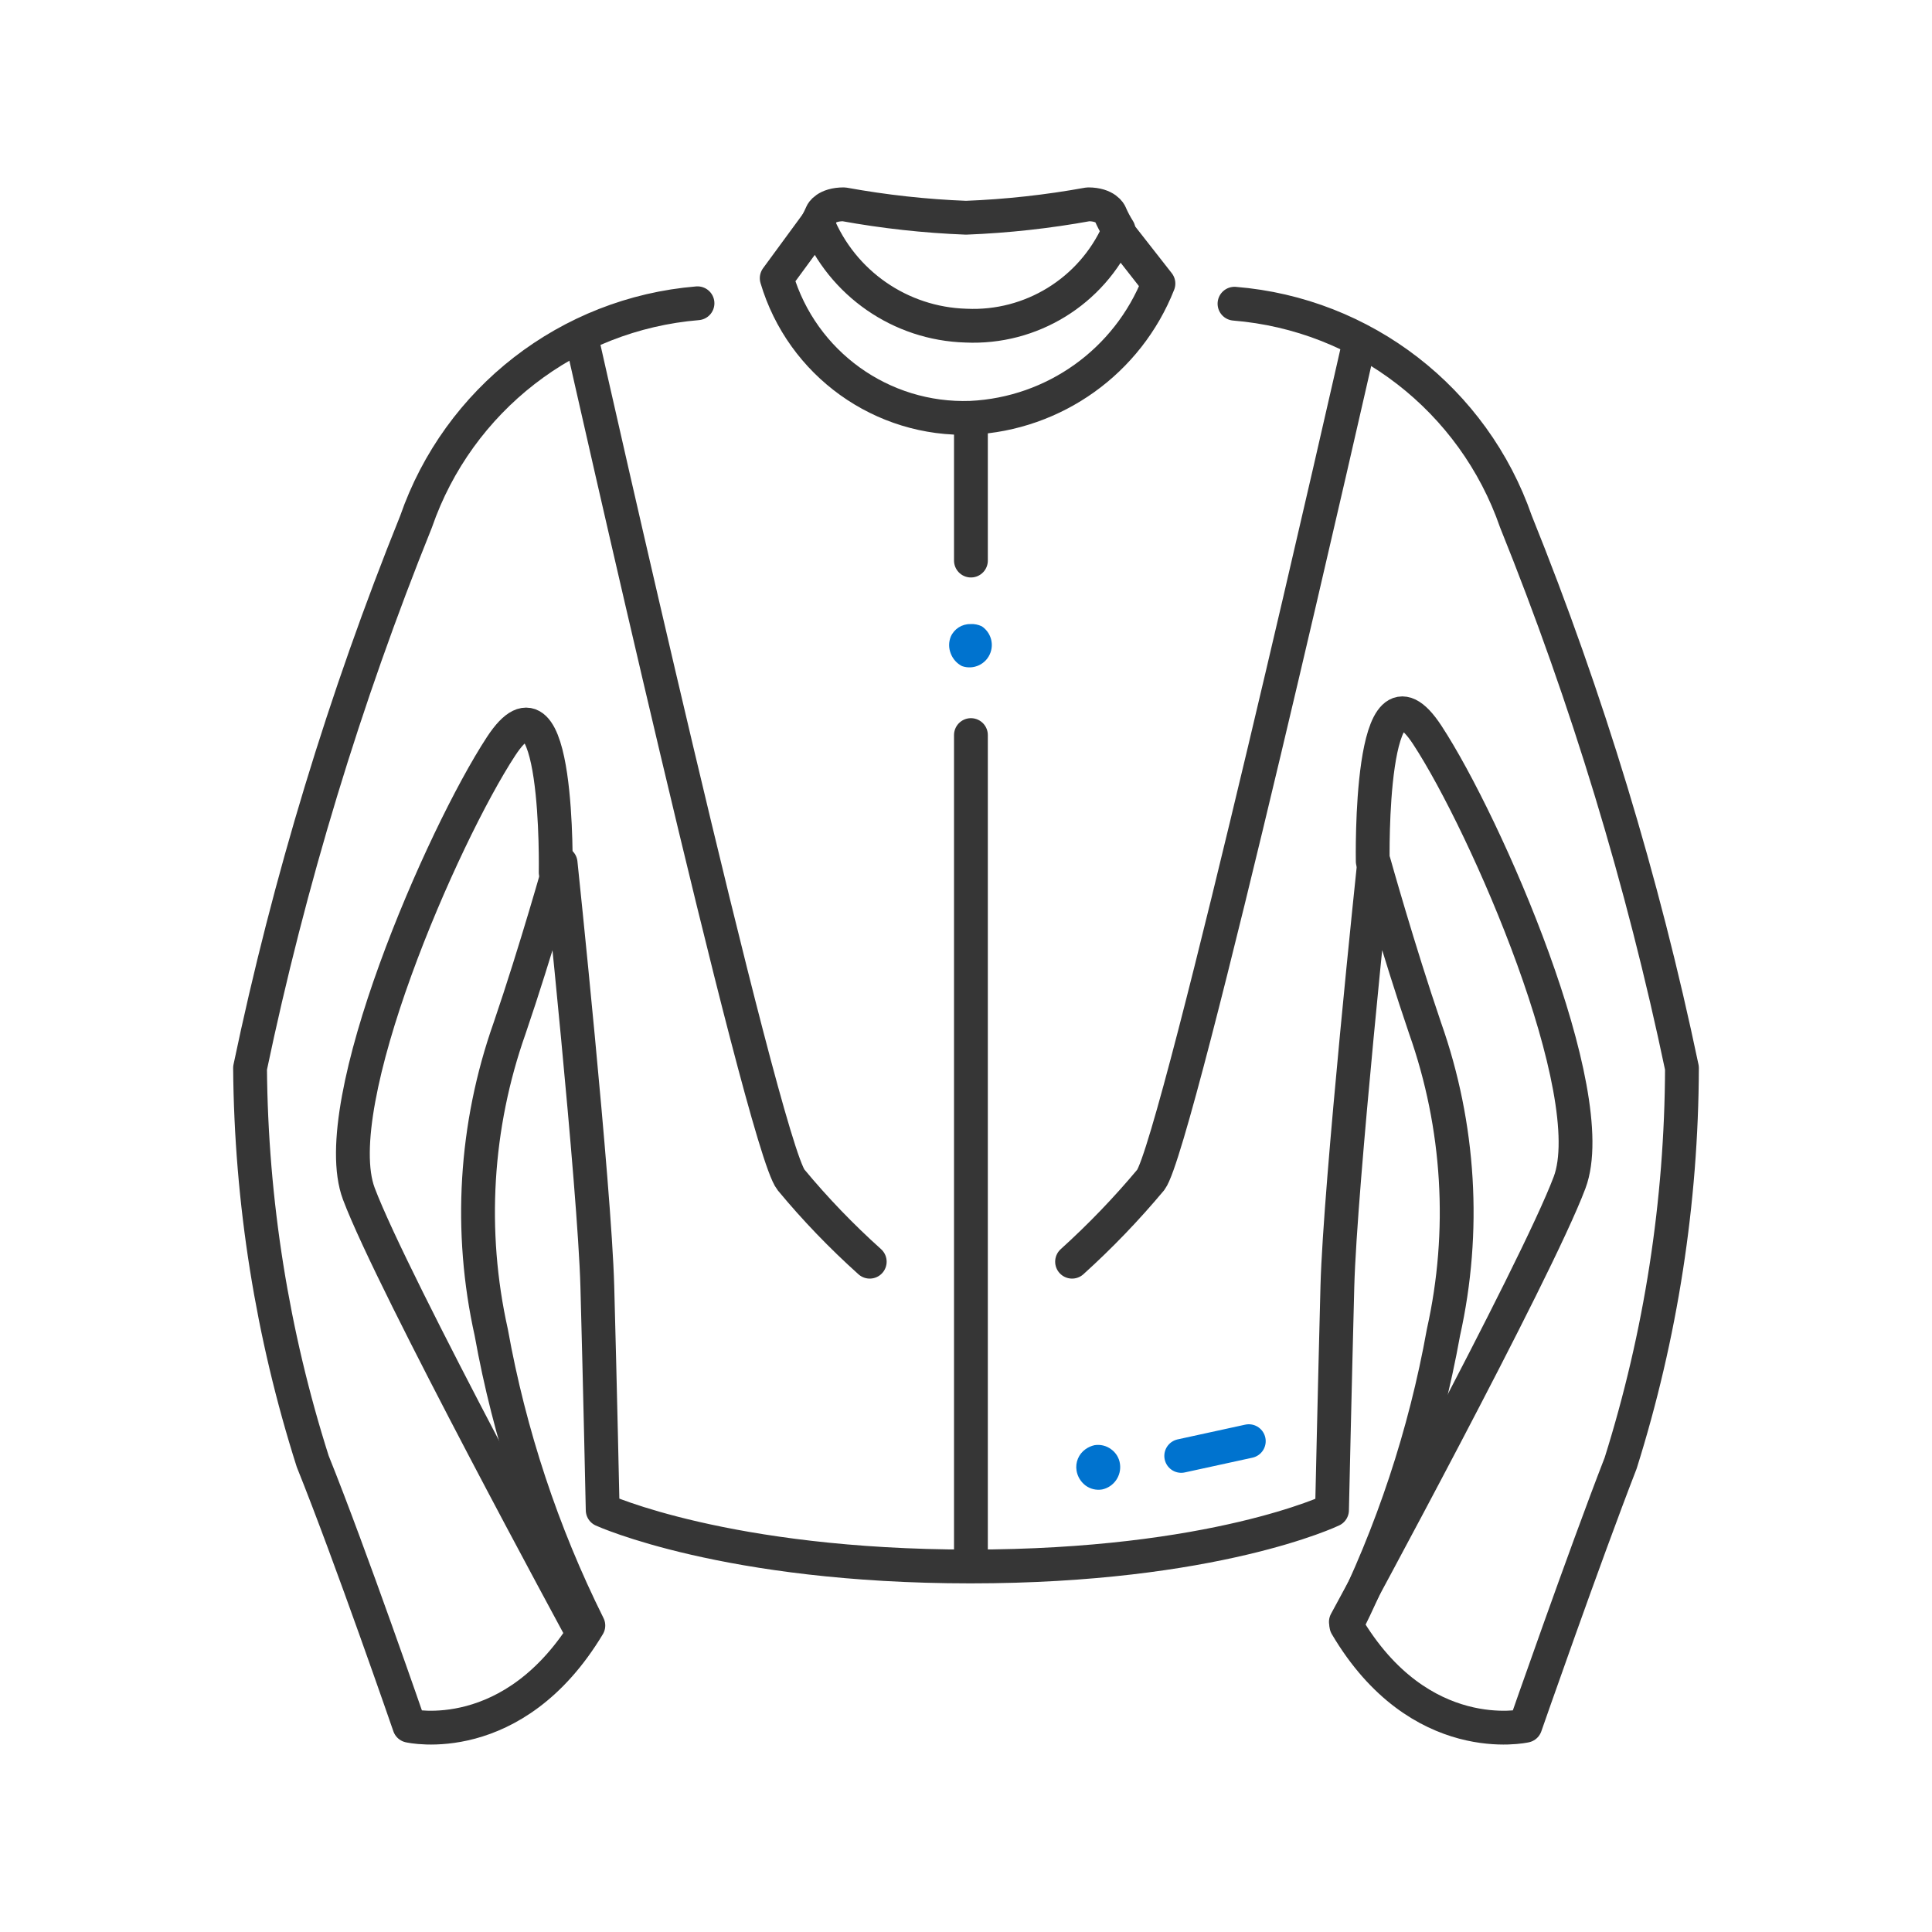 <svg viewBox="0 0 400 400" height="400" width="400" xmlns="http://www.w3.org/2000/svg" id="Capa_1">
  <defs>
    <style>
      .cls-1 {
        stroke: #363636;
        stroke-linejoin: round;
      }

      .cls-1, .cls-2 {
        fill: none;
        stroke-linecap: round;
        stroke-width: 7px;
      }

      .cls-2 {
        stroke: #0073cf;
        stroke-miterlimit: 10;
      }

      .cls-3 {
        fill: #0073cf;
      }
    </style>
  </defs>
  <line y2="152.19" x2="201.02" y1="323.48" x1="201.02" class="cls-1"></line>
  <path d="M169.24,46.11c5.13,12.57,17.19,20.92,30.76,21.31,13.48.62,25.96-7.06,31.5-19.36l8.34,10.65c-6.35,16.09-21.54,26.96-38.82,27.79-18.43.67-34.97-11.22-40.21-28.9l8.43-11.49Z" class="cls-1"></path>
  <path d="M231.59,47.59c-.67-1.06-1.26-2.18-1.76-3.34,0,0-.83-1.95-4.54-1.95-8.35,1.52-16.81,2.45-25.29,2.78-8.49-.33-16.94-1.26-25.29-2.78-3.71,0-4.54,1.85-4.54,1.85,0,0-.56,1.3-1.57,3.15" class="cls-1"></path>
  <path d="M144.41,62.79c-26.66,2.2-49.52,19.93-58.27,45.21-14.77,36.62-26.27,74.47-34.37,113.12.22,27.64,4.59,55.09,12.97,81.43,7.87,19.55,20.01,54.75,20.01,54.75,0,0,21.59,5,37.06-20.75-9.55-19.17-16.31-39.6-20.1-60.68-4.67-20.94-3.35-42.77,3.8-63,5.56-16.3,10.56-34.18,10.56-34.18,0,0,7.04,67.07,7.6,87.64s1.11,46.32,1.11,46.32c0,0,25.57,11.67,76.15,11.67s74.85-11.67,74.85-11.67c0,0,.56-25.29,1.11-46.32.56-21.03,7.6-87.64,7.6-87.64,0,0,5,17.88,10.56,34.18,7.15,20.23,8.47,42.06,3.8,63-3.79,21.08-10.56,41.51-20.1,60.68,15.19,25.75,37.06,20.75,37.06,20.75,0,0,12.14-34.83,19.73-54.38,8.32-26.47,12.6-54.05,12.69-81.8-8.1-38.65-19.6-76.5-34.37-113.12-8.76-25.26-31.62-42.96-58.27-45.12" class="cls-1"></path>
  <path d="M224.74,300.04c-1.42,1.01-2.14,2.73-1.85,4.45.2,1.22.87,2.31,1.85,3.06.98.73,2.22,1.03,3.43.83h0c2.43-.51,4.05-2.82,3.71-5.28-.16-1.23-.83-2.34-1.85-3.06-.98-.73-2.22-1.03-3.43-.83-.67.15-1.3.43-1.85.83Z" class="cls-3"></path>
  <line y2="298.38" x2="258.55" y1="301.43" x1="244.56" class="cls-2"></line>
  <line y2="86.6" x2="201.02" y1="116.06" x1="201.02" class="cls-1"></line>
  <path d="M200.93,129.21c-1.76-.04-3.37.99-4.08,2.59-.46,1.13-.46,2.39,0,3.52.43,1.12,1.25,2.04,2.32,2.59h0c2.41.85,5.06-.41,5.91-2.83.71-2.01-.05-4.25-1.83-5.42-.72-.34-1.52-.5-2.32-.46Z" class="cls-3"></path>
  <path d="M284.21,178.31s-.83-44.65,11.3-26.13c12.14,18.53,36.41,74.11,29.46,92.64-6.95,18.53-46.32,90.97-46.32,90.97" class="cls-1"></path>
  <path d="M115.05,180.63s.83-44.65-11.3-26.13c-12.14,18.53-36.41,74.11-29.46,92.64,6.95,18.53,46.32,90.97,46.32,90.97" class="cls-1"></path>
  <path d="M120.88,72.05s37.06,165,42.89,172.22c5.01,6.05,10.46,11.71,16.3,16.95" class="cls-1"></path>
  <path d="M281.15,72.05s-37.33,164.81-42.89,172.22c-5.03,6.02-10.48,11.69-16.3,16.95" class="cls-1"></path>
</svg>